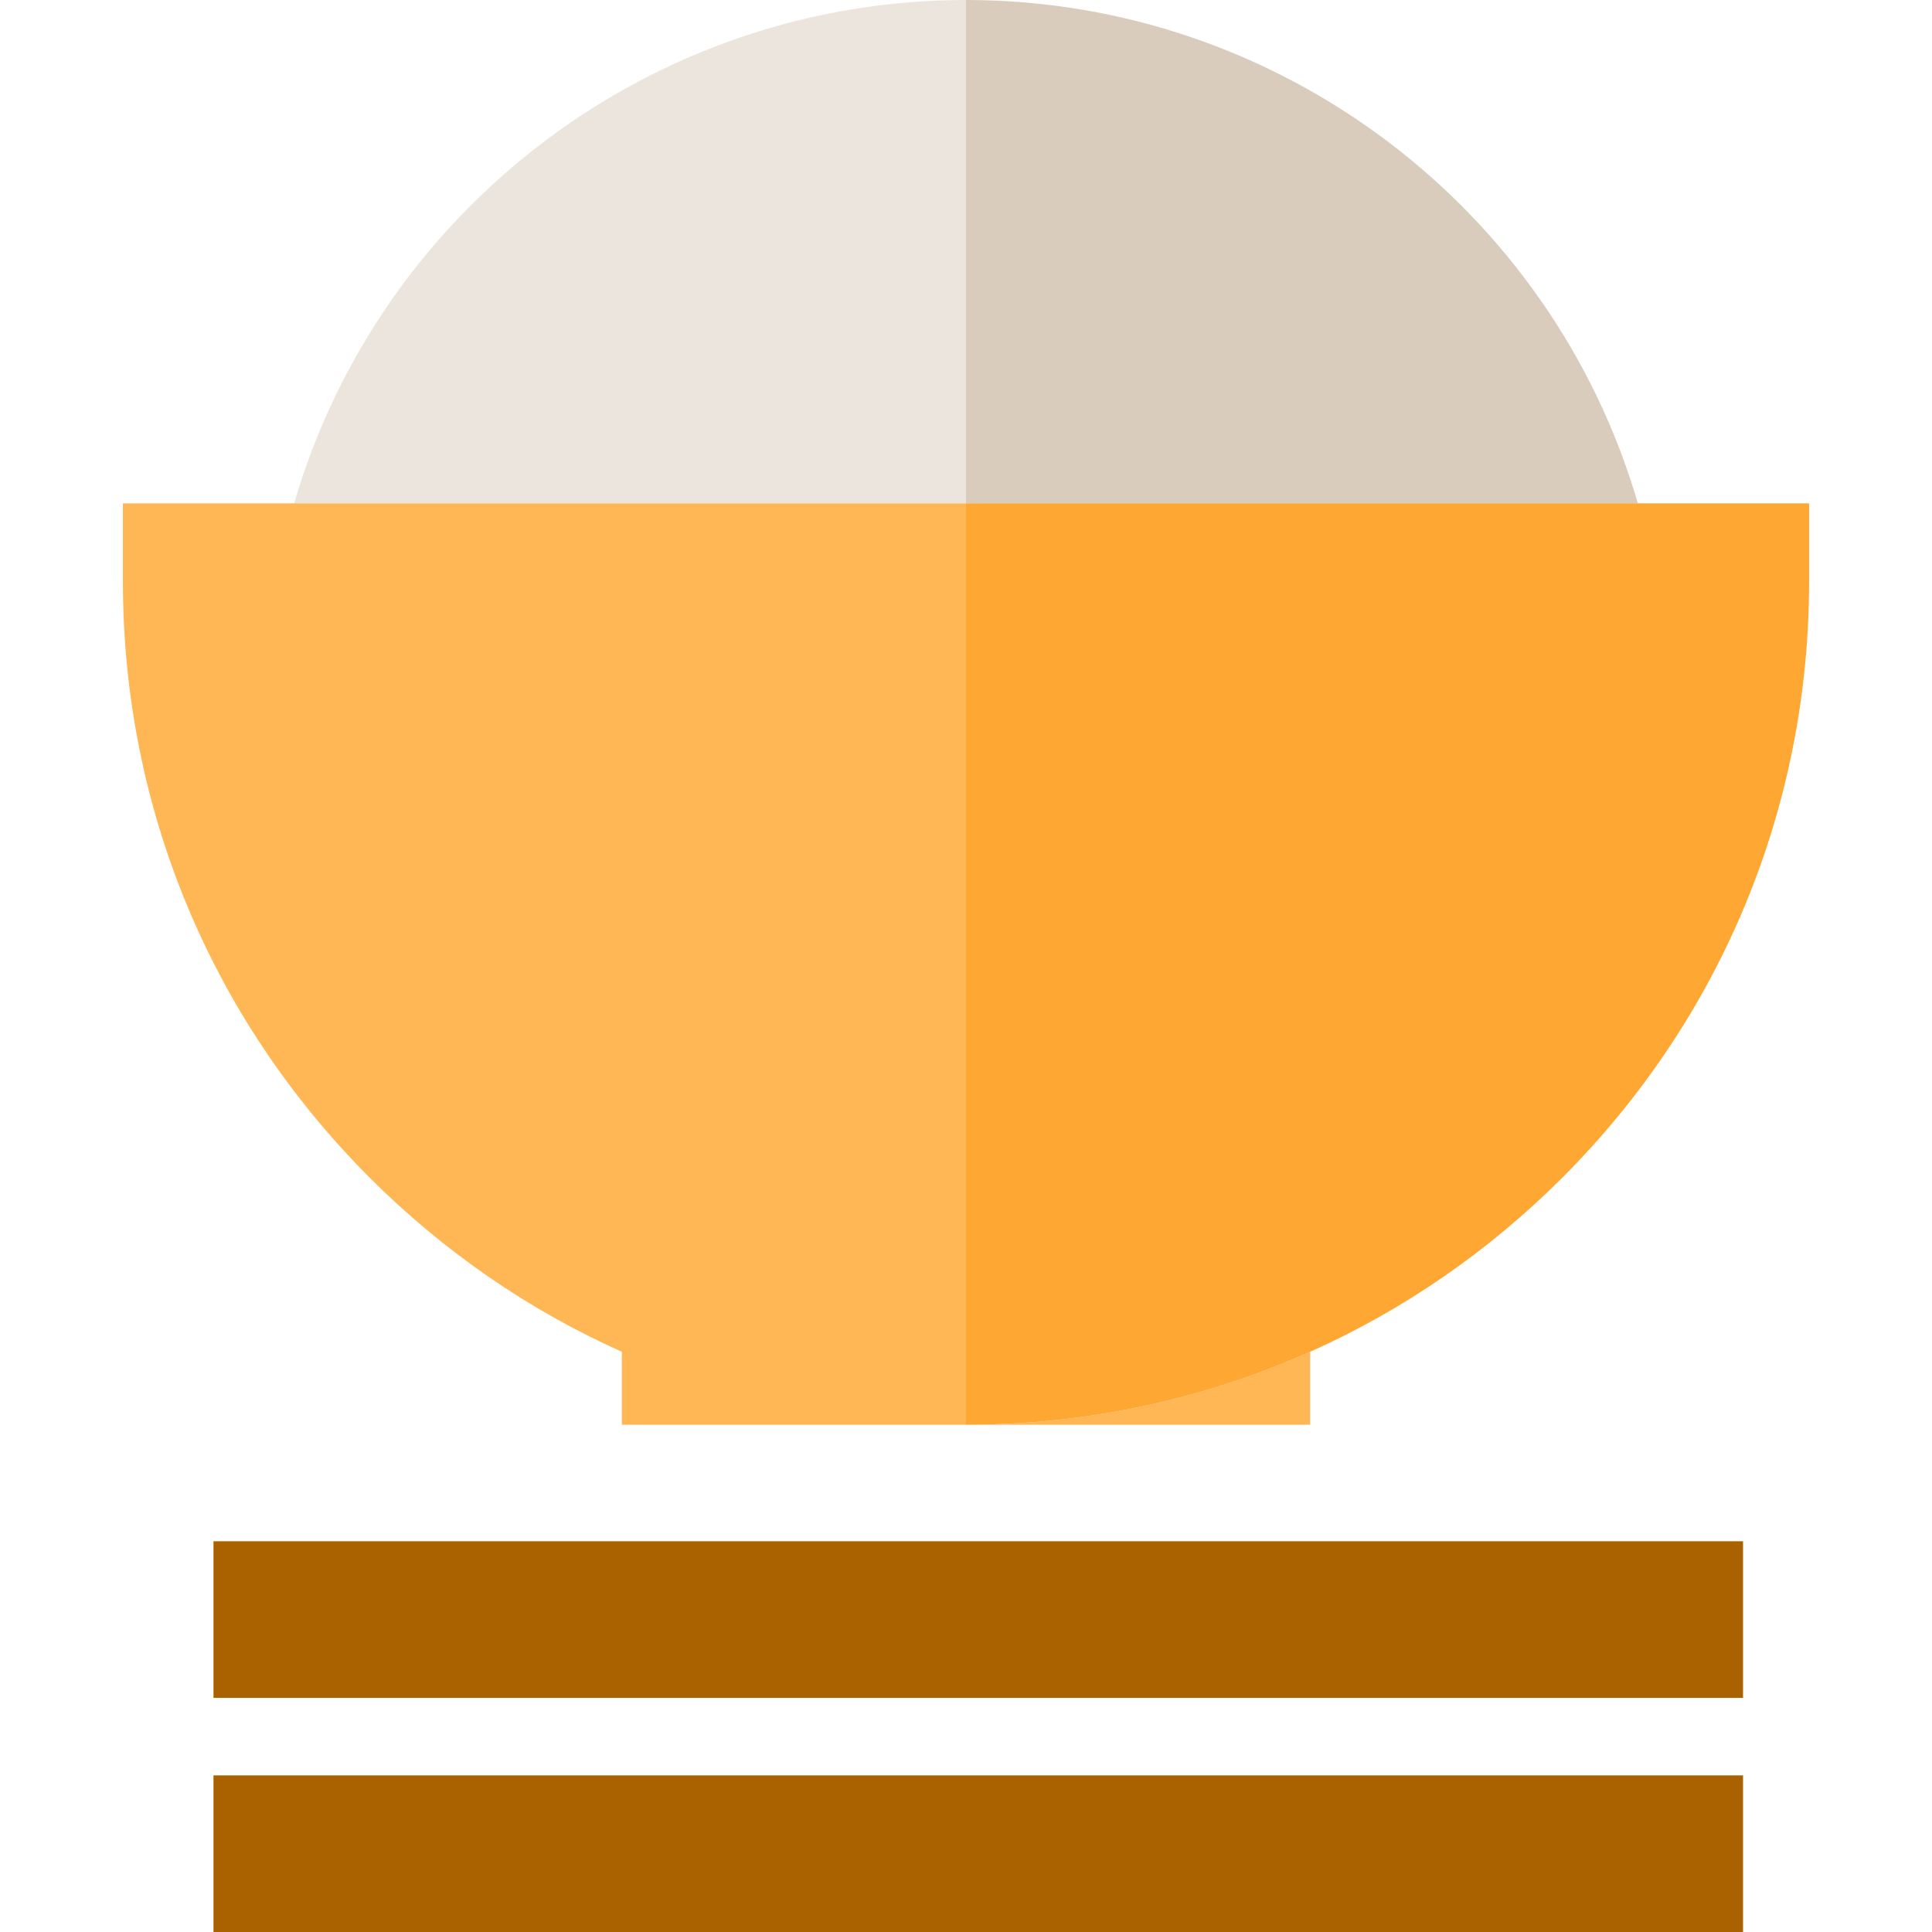 <?xml version="1.0" encoding="iso-8859-1"?>
<!-- Generator: Adobe Illustrator 19.0.0, SVG Export Plug-In . SVG Version: 6.00 Build 0)  -->
<svg version="1.1" id="Layer_1" xmlns="http://www.w3.org/2000/svg" xmlns:xlink="http://www.w3.org/1999/xlink" x="0px" y="0px"
	 viewBox="0 0 493.409 493.409" style="enable-background:new 0 0 493.409 493.409;" xml:space="preserve">
<g>
	<path style="fill:#EBE5DD;" d="M246.705,0C166.778,0,97.101,53.151,75.119,128.549h171.586V0z"/>
	<path style="fill:#D9CCBC;" d="M418.29,128.549C396.308,53.151,326.631,0,246.705,0v128.549H418.29z"/>
	<path style="fill:#FFB655;" d="M334.596,363.864v-18.637c-27.292,12.209-57.097,18.637-87.892,18.637H334.596z"/>
	<path style="fill:#FFB655;" d="M246.705,128.549H31.39v20c0,57.513,22.396,111.583,63.064,152.25
		c18.892,18.893,40.68,33.835,64.358,44.428v18.637h87.892V128.549z"/>
	<path style="fill:#FFA733;" d="M246.705,128.549v235.315c30.795,0,60.6-6.428,87.892-18.637
		c23.679-10.593,45.466-25.535,64.358-44.428c40.668-40.667,63.064-94.738,63.064-152.25v-20H246.705z"/>
	<rect x="54.523" y="453.409" style="fill:#AA6100;" width="390.629" height="40"/>
	<rect x="54.523" y="393.619" style="fill:#AA6100;" width="390.629" height="40"/>
</g>
<g>
</g>
<g>
</g>
<g>
</g>
<g>
</g>
<g>
</g>
<g>
</g>
<g>
</g>
<g>
</g>
<g>
</g>
<g>
</g>
<g>
</g>
<g>
</g>
<g>
</g>
<g>
</g>
<g>
</g>
</svg>
